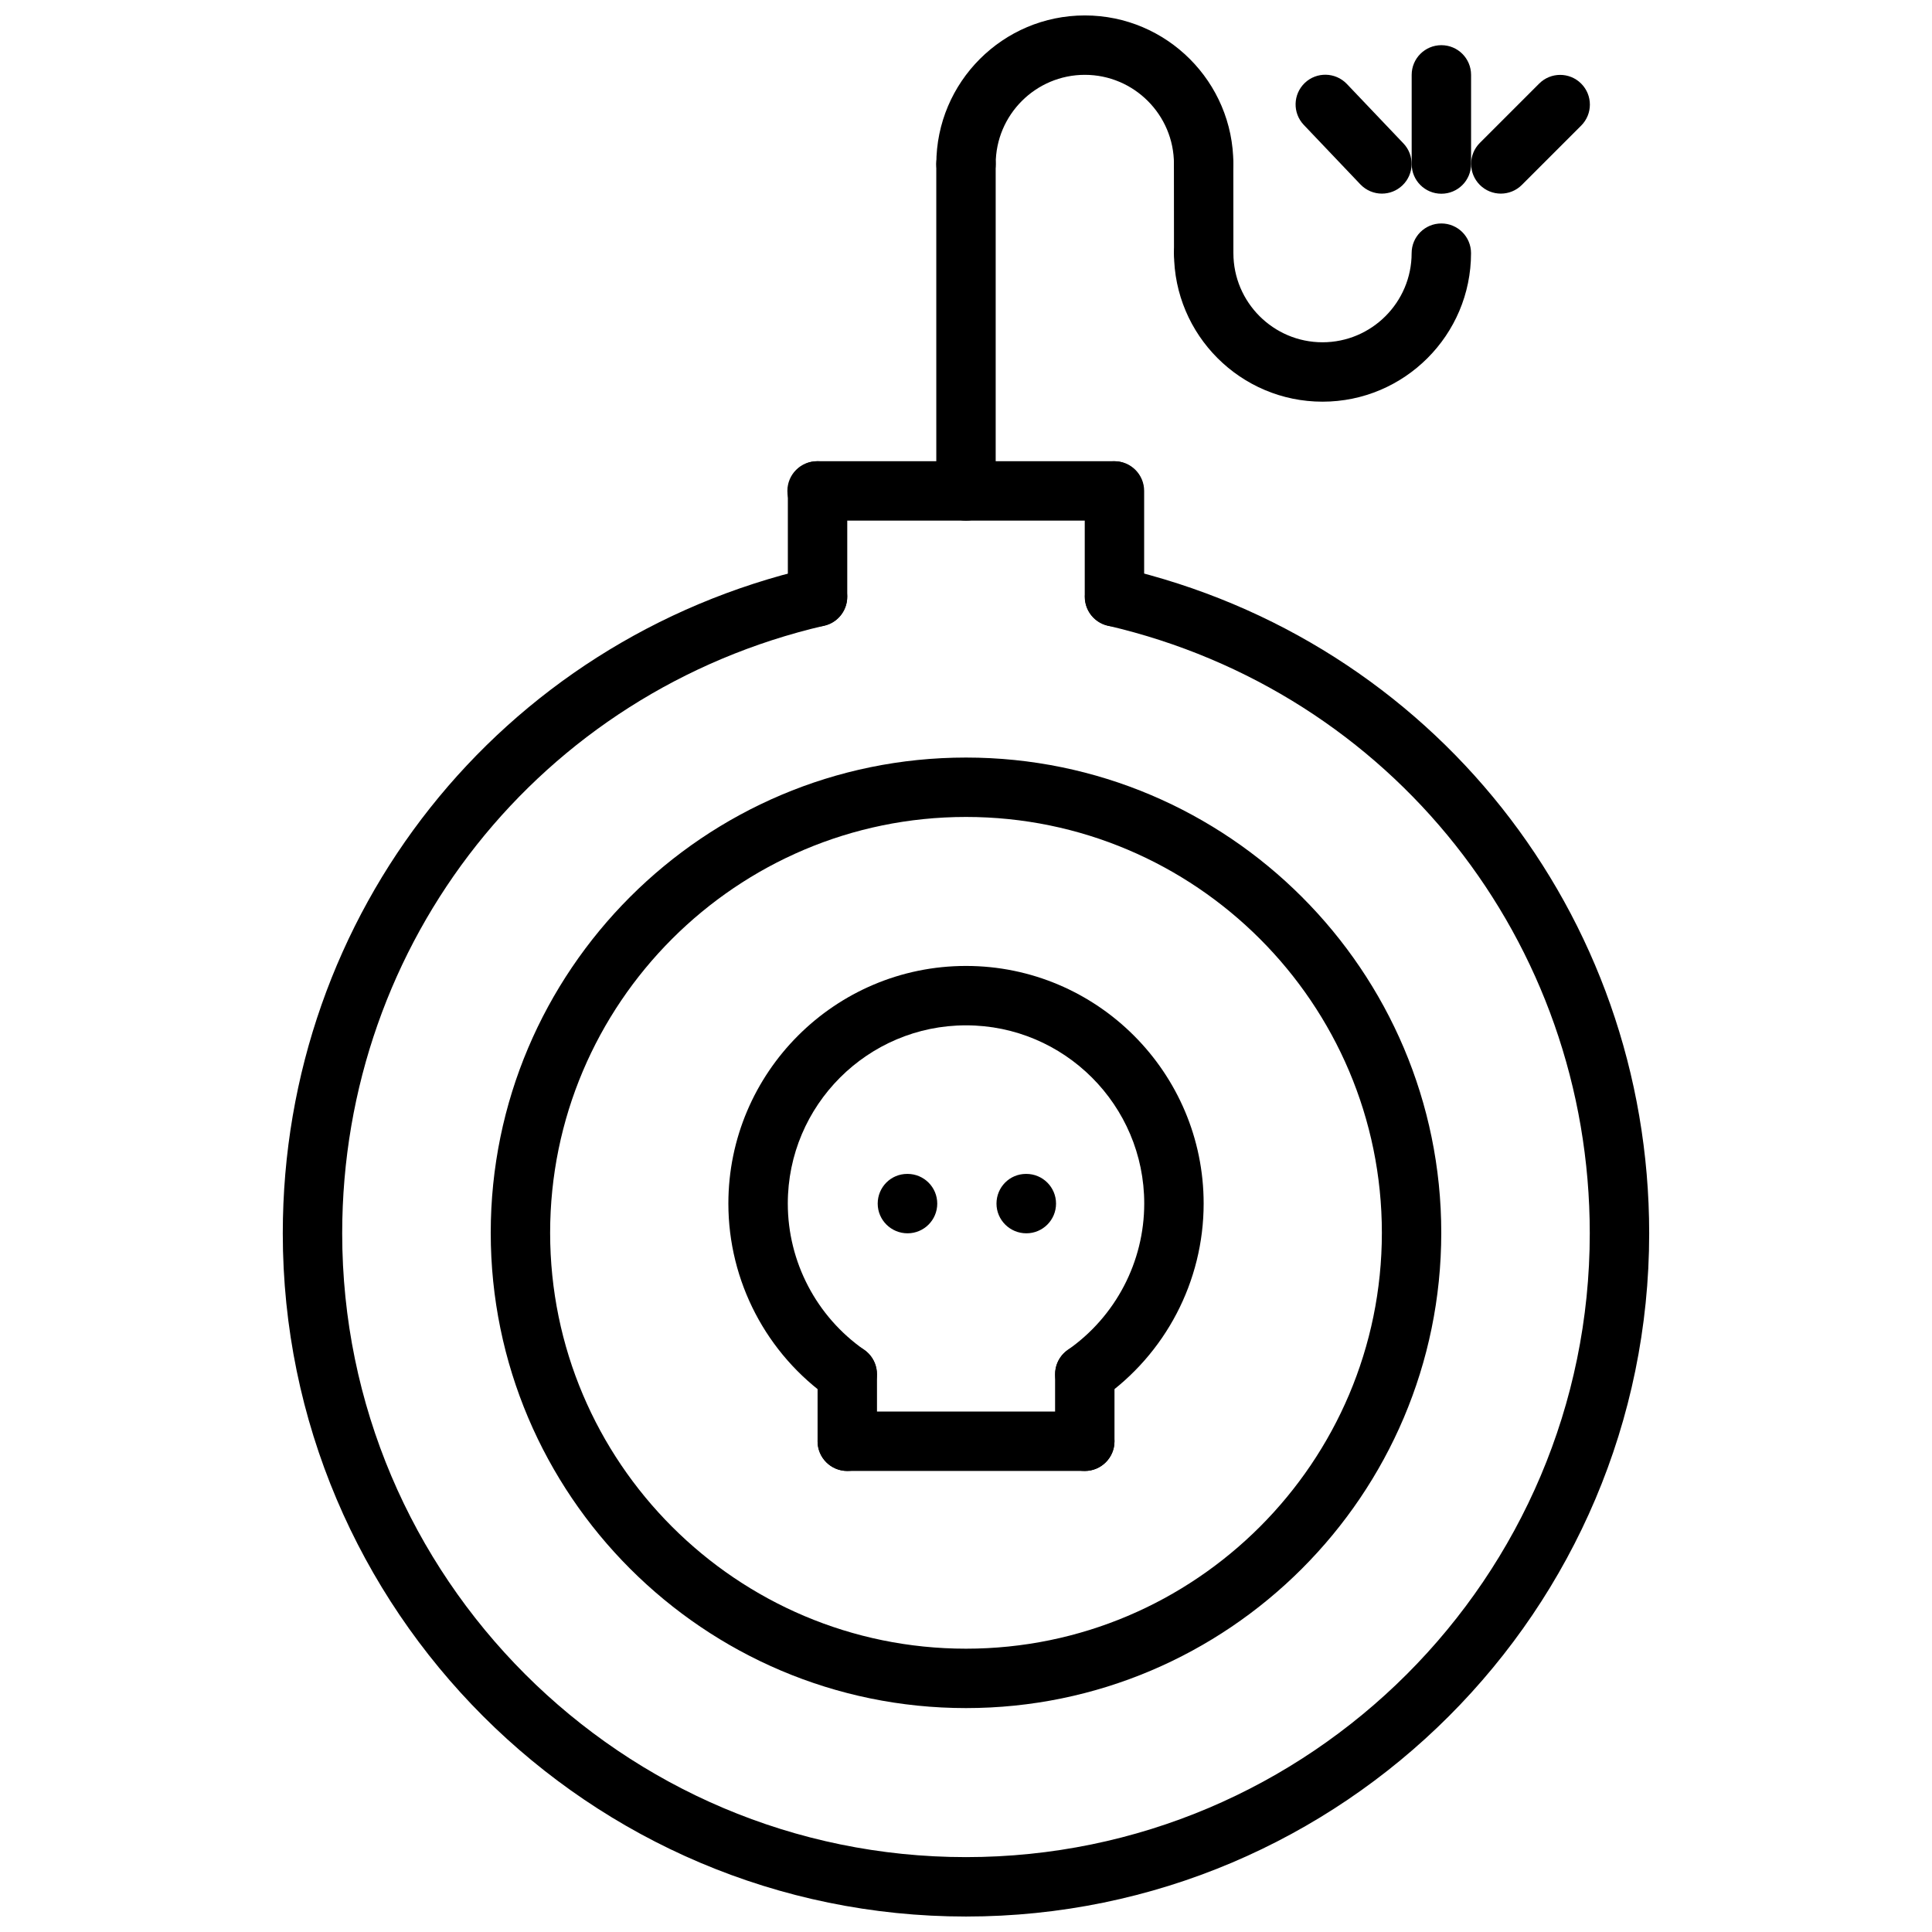 <?xml version="1.0" encoding="UTF-8"?>
<!-- Uploaded to: ICON Repo, www.svgrepo.com, Generator: ICON Repo Mixer Tools -->
<svg width="800px" height="800px" version="1.1" viewBox="144 144 512 512" xmlns="http://www.w3.org/2000/svg">
 <defs>
  <clipPath id="b">
   <path d="m218 294h364v357.9h-364z"/>
  </clipPath>
  <clipPath id="a">
   <path d="m392 148.09h79v47.906h-79z"/>
  </clipPath>
 </defs>
 <path d="m439.21 281.97h-78.672c-4.352 0-7.871-3.519-7.871-7.871 0-4.352 3.519-7.871 7.871-7.871h78.672c4.352 0 7.871 3.519 7.871 7.871 0 4.352-3.519 7.871-7.871 7.871z"/>
 <path d="m439.34 310.02c-4.352 0-7.871-3.519-7.871-7.871v-28.047c0-4.352 3.519-7.871 7.871-7.871 4.352 0 7.871 3.519 7.871 7.871v28.047c0 4.356-3.519 7.871-7.871 7.871z"/>
 <path d="m360.66 310.02c-4.352 0-7.871-3.519-7.871-7.871v-28.047c0-4.352 3.519-7.871 7.871-7.871 4.352 0 7.871 3.519 7.871 7.871v28.047c0.004 4.356-3.516 7.871-7.871 7.871z"/>
 <path d="m400 596.66c-69.445 0-125.95-56.504-125.95-125.95 0-69.445 56.504-125.95 125.95-125.95 69.445 0 125.95 56.504 125.95 125.95-0.004 69.449-56.508 125.95-125.95 125.95zm0-236.16c-60.773 0-110.21 49.438-110.21 110.21 0 60.773 49.438 110.21 110.21 110.21 60.773 0 110.21-49.438 110.21-110.21s-49.438-110.21-110.21-110.21z"/>
 <g clip-path="url(#b)">
  <path d="m400 651.9c-99.844 0-181.06-81.215-181.06-181.05 0-84.711 57.543-157.23 139.93-176.36 4.227-1.023 8.469 1.645 9.445 5.879 0.984 4.234-1.645 8.469-5.879 9.445-75.219 17.469-127.75 83.688-127.75 161.03 0 91.148 74.164 165.31 165.31 165.31s165.31-74.164 165.31-165.31c0-77.328-52.516-143.55-127.71-161.03-4.234-0.984-6.863-5.211-5.879-9.445 0.984-4.242 5.211-6.91 9.445-5.879 82.363 19.133 139.89 91.66 139.89 176.36 0 99.84-81.215 181.05-181.05 181.05z"/>
 </g>
 <path d="m400 281.97c-4.352 0-7.871-3.519-7.871-7.871l-0.004-86.648c0-4.352 3.519-7.871 7.871-7.871 4.352 0 7.871 3.519 7.871 7.871v86.648c0.004 4.352-3.516 7.871-7.867 7.871z"/>
 <g clip-path="url(#a)">
  <path d="m462.98 195.32c-4.352 0-7.871-3.519-7.871-7.871 0-13.02-10.598-23.617-23.617-23.617s-23.617 10.598-23.617 23.617c0 4.352-3.519 7.871-7.871 7.871s-7.871-3.519-7.871-7.871c0-21.703 17.656-39.359 39.359-39.359s39.359 17.656 39.359 39.359c0 4.356-3.519 7.871-7.871 7.871z"/>
 </g>
 <path d="m494.48 250.45c-21.703 0-39.359-17.656-39.359-39.359 0-4.352 3.519-7.871 7.871-7.871 4.352 0 7.871 3.519 7.871 7.871 0 13.02 10.598 23.617 23.617 23.617s23.617-10.598 23.617-23.617c0-4.352 3.519-7.871 7.871-7.871s7.871 3.519 7.871 7.871c0 21.703-17.656 39.359-39.359 39.359z"/>
 <path d="m541.74 195.31c-2.016 0-4.031-0.77-5.566-2.305-3.078-3.078-3.078-8.055 0-11.133l15.719-15.719c3.078-3.078 8.055-3.078 11.133 0s3.078 8.055 0 11.133l-15.719 15.719c-1.535 1.535-3.551 2.305-5.566 2.305z"/>
 <path d="m510.22 195.31c-2.078 0-4.148-0.82-5.707-2.449l-14.996-15.762c-3-3.148-2.875-8.133 0.277-11.133 3.133-2.984 8.117-2.867 11.133 0.277l14.996 15.762c3 3.148 2.875 8.133-0.277 11.133-1.52 1.449-3.473 2.172-5.426 2.172z"/>
 <path d="m525.98 195.34c-4.352 0-7.871-3.519-7.871-7.871v-23.625c0-4.352 3.519-7.871 7.871-7.871 4.352 0 7.871 3.519 7.871 7.871v23.625c0.004 4.356-3.516 7.871-7.871 7.871z"/>
 <path d="m462.99 218.96c-4.344 0-7.871-3.519-7.871-7.863l-0.02-23.641c0-4.352 3.519-7.879 7.867-7.879h0.008c4.344 0 7.871 3.519 7.871 7.863l0.016 23.641c0 4.352-3.519 7.879-7.871 7.879z"/>
 <path d="m368.54 533.82c-4.352 0-7.871-3.519-7.871-7.871v-17.758c0-4.352 3.519-7.871 7.871-7.871 4.352 0 7.871 3.519 7.871 7.871v17.758c0 4.352-3.519 7.871-7.871 7.871z"/>
 <path d="m431.48 533.82h-62.945c-4.352 0-7.871-3.519-7.871-7.871 0-4.352 3.519-7.871 7.871-7.871h62.945c4.352 0 7.871 3.519 7.871 7.871 0 4.352-3.519 7.871-7.871 7.871z"/>
 <path d="m431.48 533.82c-4.352 0-7.871-3.519-7.871-7.871v-17.75c0-4.352 3.519-7.871 7.871-7.871 4.352 0 7.871 3.519 7.871 7.871v17.75c0 4.352-3.519 7.871-7.871 7.871z"/>
 <path d="m431.5 516.06c-2.481 0-4.938-1.172-6.465-3.371-2.481-3.566-1.613-8.469 1.953-10.965 12.676-8.848 20.246-23.34 20.246-38.77 0-26.047-21.184-47.23-47.23-47.23-26.047 0-47.23 21.184-47.23 47.23 0 15.43 7.574 29.922 20.246 38.762 3.566 2.488 4.434 7.391 1.953 10.965-2.481 3.551-7.383 4.434-10.965 1.953-16.895-11.785-26.984-31.102-26.984-51.672 0-34.723 28.254-62.977 62.977-62.977s62.977 28.254 62.977 62.977c0 20.57-10.086 39.887-26.984 51.68-1.367 0.961-2.941 1.418-4.492 1.418z"/>
 <path d="m384.51 470.84c-4.352 0-7.91-3.519-7.91-7.871s3.481-7.871 7.824-7.871h0.086c4.344 0 7.871 3.519 7.871 7.871s-3.527 7.871-7.871 7.871z"/>
 <path d="m415.99 470.84c-4.352 0-7.91-3.519-7.91-7.871s3.481-7.871 7.824-7.871h0.086c4.344 0 7.871 3.519 7.871 7.871s-3.527 7.871-7.871 7.871z"/>
</svg>
